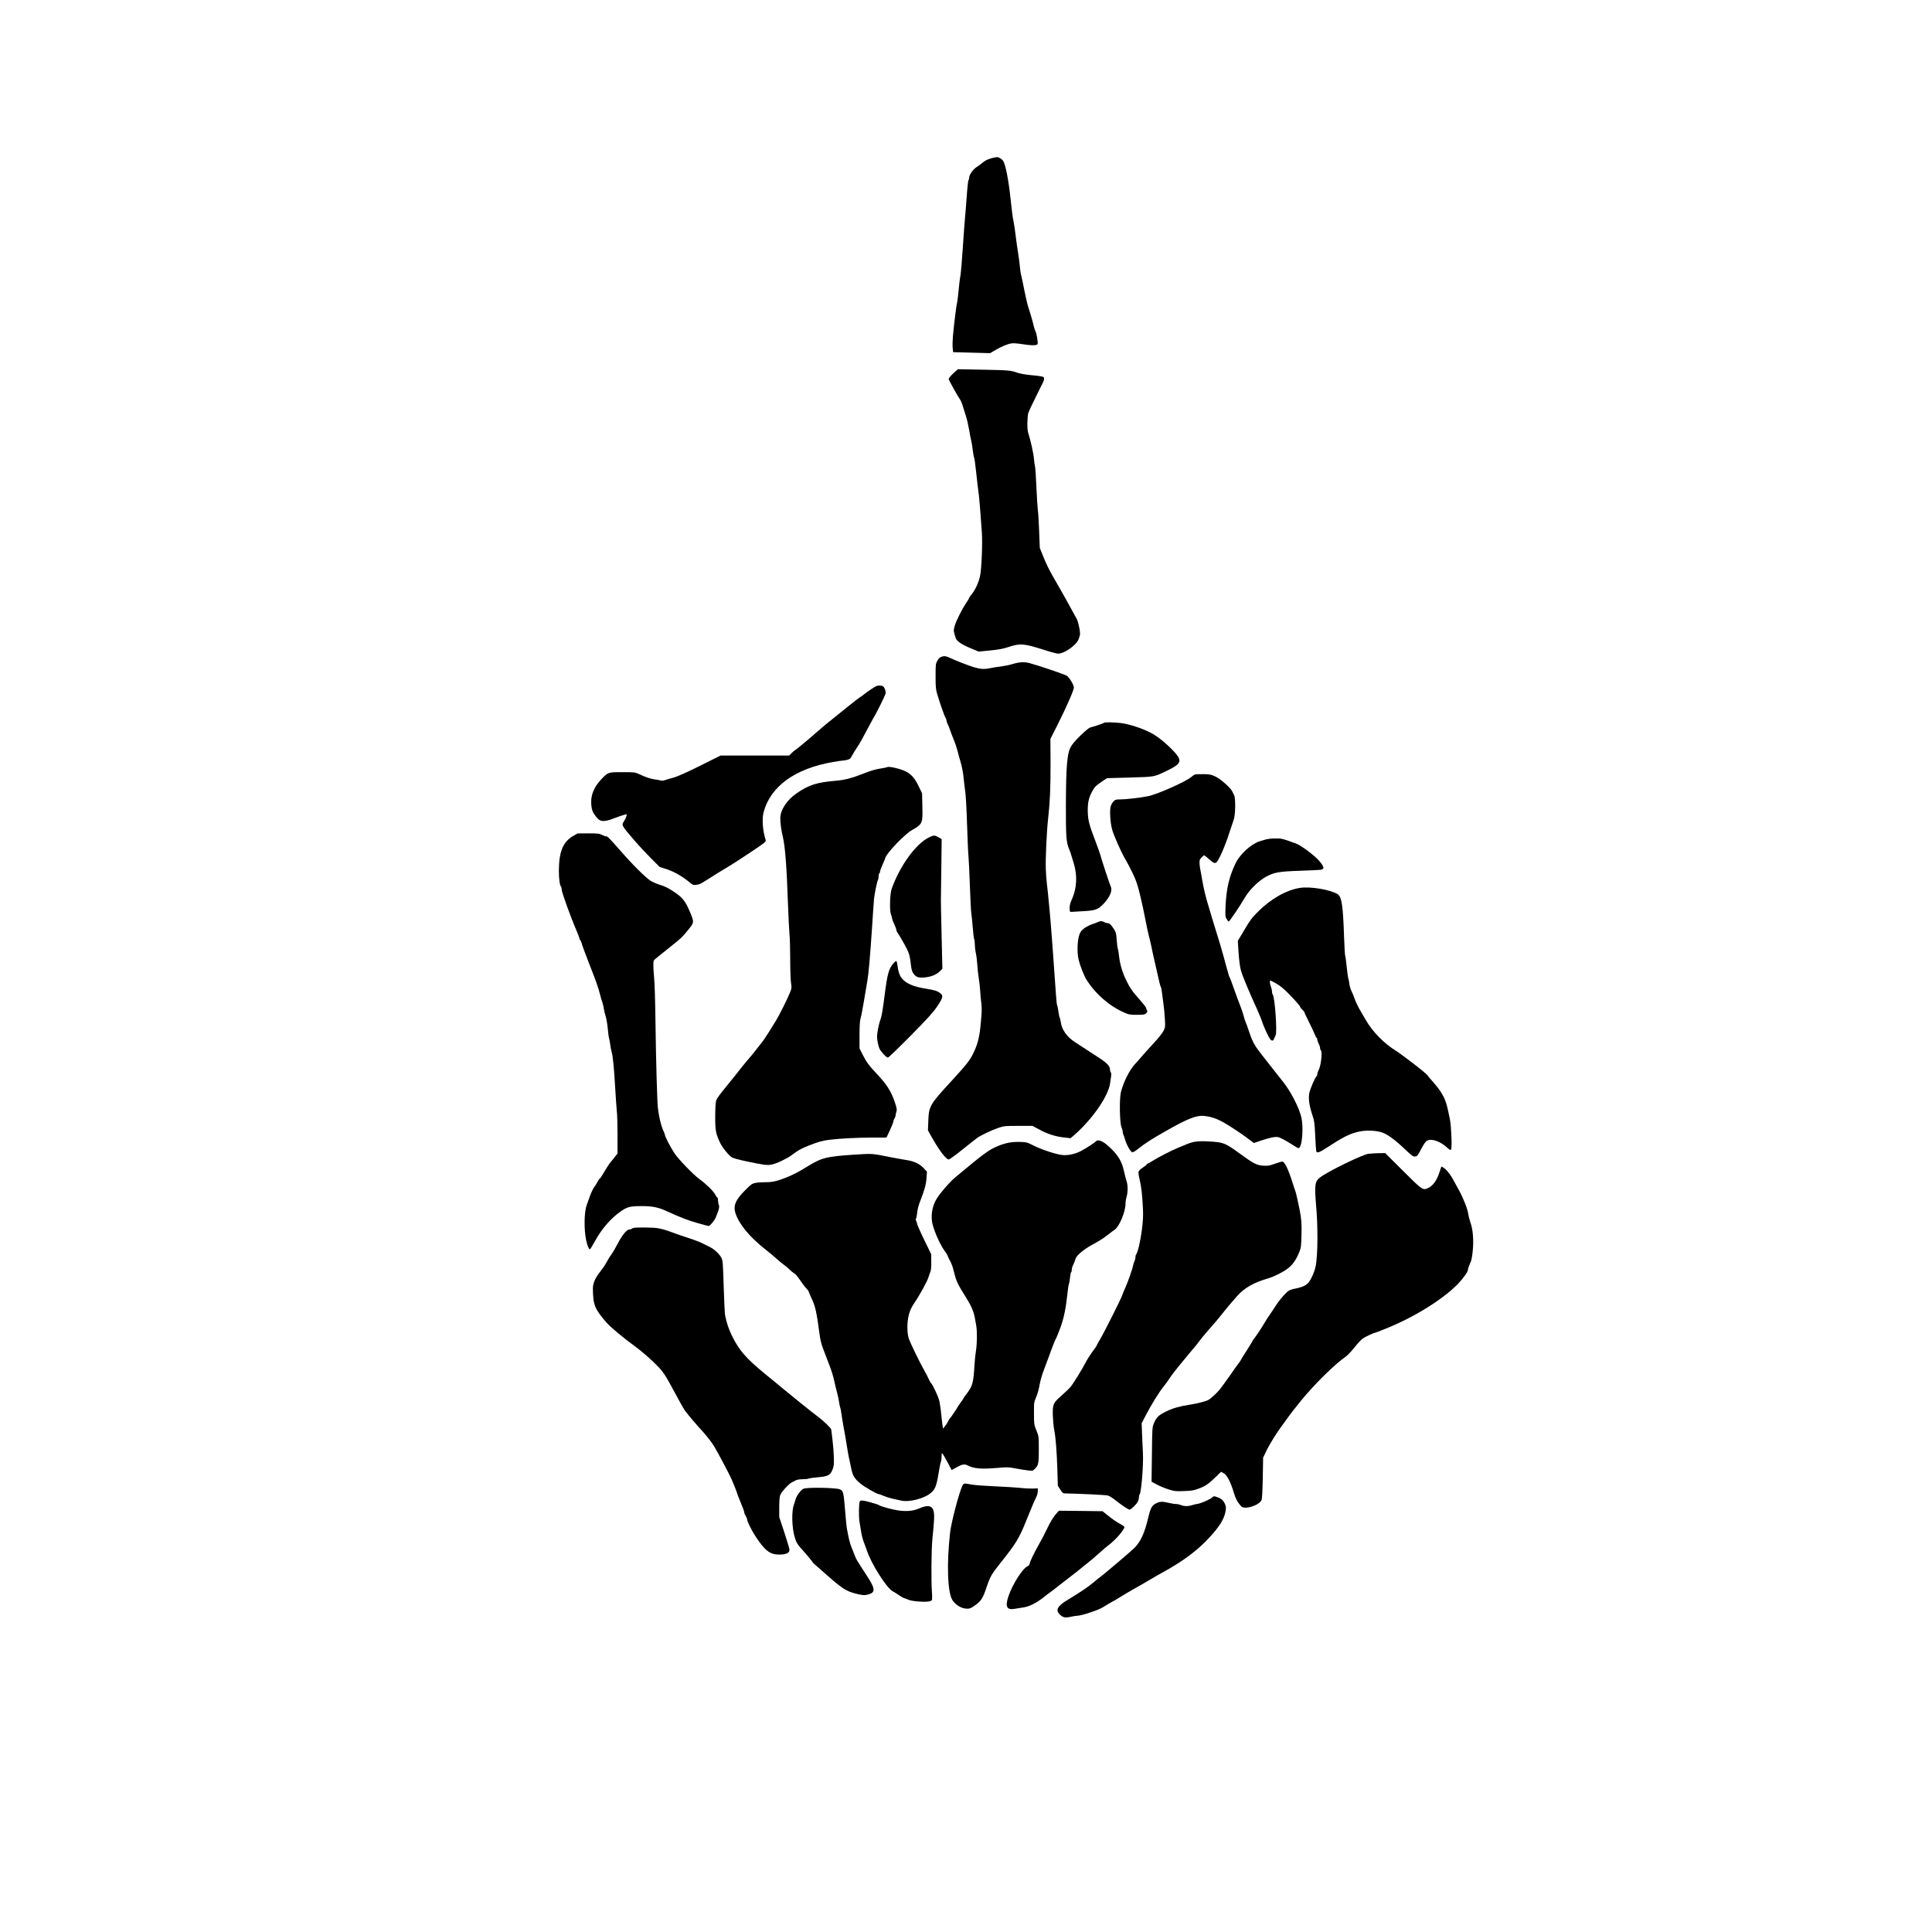 <?xml version="1.0" encoding="UTF-8" standalone="yes"?>
<svg version="1.0" xmlns="http://www.w3.org/2000/svg" width="2048pt" height="2048pt" viewBox="0 0 2731 2731" preserveAspectRatio="xMidYMid meet">
  <g transform="translate(0,2731) scale(0.1,-0.1)" fill="#000000" stroke="none">
    <path d="M14025 25076 c-61 -15 -104 -37 -147 -75 -18 -15 -52 -40 -76 -55
-47 -29 -102 -108 -102 -146 0 -15 -4 -30 -10 -36 -5 -5 -17 -111 -25 -234 -9
-124 -20 -263 -25 -310 -5 -47 -18 -231 -30 -410 -12 -179 -26 -350 -31 -380
-11 -56 -22 -147 -37 -305 -5 -49 -12 -97 -15 -105 -8 -20 -46 -329 -57 -465
-5 -60 -7 -135 -3 -166 l6 -57 261 -7 261 -7 80 46 c93 54 174 86 230 93 22 3
86 -2 141 -11 136 -22 213 -21 221 1 8 21 -13 149 -32 185 -7 15 -16 42 -20
60 -8 41 -47 178 -80 278 -13 41 -38 147 -55 235 -17 88 -37 185 -45 215 -8
30 -17 91 -20 135 -4 44 -15 130 -25 190 -10 61 -26 173 -35 250 -9 77 -23
165 -30 195 -8 30 -26 170 -40 310 -27 256 -69 473 -102 531 -18 30 -63 59
-90 58 -10 0 -40 -6 -68 -13z"/>
    <path d="M13509 22063 c-50 -42 -98 -96 -99 -111 0 -14 132 -251 162 -291 10
-13 28 -56 39 -95 12 -39 31 -102 44 -141 13 -38 33 -126 45 -195 11 -69 25
-138 30 -155 5 -16 14 -72 20 -124 6 -51 15 -101 20 -111 5 -10 19 -108 30
-217 11 -109 25 -225 30 -258 6 -33 17 -154 26 -270 9 -115 19 -255 23 -310
11 -143 -4 -513 -24 -610 -19 -95 -68 -203 -118 -263 -21 -24 -37 -48 -37 -53
0 -6 -18 -37 -41 -70 -60 -89 -145 -258 -165 -329 -13 -49 -15 -69 -6 -94 5
-17 13 -46 17 -63 10 -50 73 -96 208 -153 l120 -51 161 16 c128 13 183 23 266
50 162 54 214 49 509 -45 85 -28 171 -50 191 -50 51 0 145 49 216 113 46 42
63 66 77 108 18 51 18 60 4 142 -9 49 -24 105 -35 125 -46 88 -235 427 -300
537 -89 152 -130 235 -182 366 l-42 104 -9 235 c-5 129 -13 267 -19 305 -5 39
-14 185 -20 325 -6 140 -15 269 -19 285 -5 17 -12 64 -15 106 -5 73 -50 275
-82 371 -16 48 -15 202 1 277 4 18 53 124 109 235 55 110 101 203 102 206 0 3
4 13 8 22 4 9 6 25 4 35 -4 20 -30 26 -202 42 -66 7 -143 21 -175 32 -94 34
-123 36 -487 43 l-352 7 -33 -28z"/>
    <path d="M13310 18027 c-25 -9 -42 -25 -60 -57 -24 -43 -25 -52 -25 -220 0
-155 3 -184 24 -255 37 -124 101 -308 117 -332 8 -12 14 -30 14 -40 0 -10 7
-31 16 -48 9 -16 24 -55 34 -85 10 -30 34 -94 54 -142 20 -47 43 -117 52 -155
9 -37 29 -111 45 -163 16 -54 33 -142 39 -205 6 -60 17 -155 25 -210 8 -55 19
-262 25 -460 6 -198 15 -400 20 -450 5 -49 14 -238 20 -420 6 -181 15 -355 20
-385 5 -30 14 -120 20 -198 6 -79 15 -155 21 -169 5 -13 9 -48 9 -78 0 -30 6
-82 14 -117 8 -35 17 -110 21 -168 3 -58 13 -141 20 -185 8 -44 16 -123 20
-175 3 -52 10 -133 16 -180 9 -68 8 -123 -6 -270 -18 -207 -42 -303 -105 -435
-52 -106 -95 -161 -309 -394 -310 -337 -321 -356 -329 -568 l-5 -132 58 -103
c103 -183 199 -308 236 -308 10 0 99 64 197 143 97 78 191 152 208 164 51 36
203 108 294 139 83 28 91 29 285 29 l200 0 95 -51 c117 -64 227 -99 350 -113
l93 -10 36 30 c263 225 498 561 523 747 5 37 11 84 15 105 3 23 1 43 -6 50 -6
6 -11 24 -11 41 0 45 -41 89 -153 162 -149 97 -252 164 -342 223 -115 74 -187
177 -201 287 -4 27 -10 54 -15 59 -4 6 -12 45 -18 89 -6 43 -14 83 -19 90 -4
6 -12 88 -18 181 -30 438 -68 957 -85 1130 -24 259 -30 315 -41 405 -6 52 -13
145 -15 205 -6 137 13 539 32 705 27 237 36 446 35 790 l-2 345 104 205 c121
241 228 485 228 520 0 38 -62 142 -99 167 -28 19 -388 142 -526 179 -74 20
-142 17 -236 -11 -46 -15 -122 -30 -169 -36 -47 -5 -118 -16 -159 -25 -78 -16
-128 -13 -220 13 -59 16 -280 102 -340 132 -53 27 -82 31 -121 18z"/>
    <path d="M12390 17613 c-24 -9 -121 -74 -170 -113 -25 -21 -55 -42 -68 -49
-12 -7 -90 -67 -173 -134 -83 -67 -169 -137 -192 -155 -70 -54 -166 -134 -237
-197 -127 -112 -275 -235 -305 -254 -16 -10 -43 -33 -59 -50 l-30 -31 -485 0
-485 0 -186 -93 c-283 -142 -421 -204 -486 -221 -32 -8 -79 -22 -103 -30 -24
-10 -53 -14 -65 -10 -11 4 -48 10 -81 15 -66 8 -137 32 -230 76 -59 27 -63 28
-235 28 -206 0 -204 1 -304 -105 -96 -102 -143 -213 -139 -327 3 -92 18 -135
68 -196 36 -45 51 -55 85 -61 40 -6 96 6 175 39 42 17 158 55 169 55 13 0 -2
-48 -29 -91 -42 -66 -46 -59 140 -276 60 -70 166 -184 235 -253 l125 -125 102
-33 c104 -34 222 -102 323 -186 40 -35 49 -38 91 -34 46 5 68 16 194 97 60 39
144 91 302 186 45 28 175 112 288 188 186 124 205 140 199 160 -43 133 -55
299 -30 395 97 367 447 620 985 711 68 12 133 21 145 21 11 0 38 5 59 11 30 8
42 19 62 59 13 26 45 77 69 113 25 35 80 131 122 213 43 82 88 166 100 186 52
83 184 349 184 371 0 38 -20 86 -40 97 -20 11 -65 12 -90 3z"/>
    <path d="M15605 17092 c-10 -9 -149 -55 -196 -66 -14 -3 -74 -53 -136 -113
-152 -150 -170 -187 -190 -400 -10 -107 -15 -294 -16 -578 -1 -444 5 -531 43
-621 12 -27 28 -71 35 -99 8 -27 21 -70 29 -95 59 -186 50 -366 -27 -534 -19
-40 -27 -75 -27 -112 0 -49 2 -54 23 -54 12 0 89 5 170 10 176 10 208 22 290
108 86 91 126 187 98 240 -12 23 -139 407 -149 453 -5 19 -34 100 -64 180 -94
244 -111 310 -112 444 0 118 16 184 67 276 31 56 48 73 120 122 l84 57 324 9
c363 11 336 6 530 99 185 89 208 132 125 233 -80 97 -229 226 -327 283 -125
72 -330 141 -461 156 -116 12 -220 13 -233 2z"/>
    <path d="M12539 16465 c-4 -3 -48 -12 -100 -20 -66 -10 -136 -31 -234 -70
-155 -62 -262 -90 -375 -100 -285 -24 -394 -58 -568 -178 -140 -96 -232 -237
-232 -353 0 -70 14 -175 35 -259 34 -144 55 -414 75 -990 6 -165 15 -340 20
-390 5 -49 10 -207 10 -350 0 -143 5 -294 11 -335 11 -72 11 -78 -16 -145 -32
-81 -150 -317 -195 -390 -17 -27 -63 -102 -102 -165 -39 -63 -92 -140 -118
-170 -25 -30 -59 -73 -75 -95 -16 -22 -63 -79 -105 -127 -41 -48 -93 -112
-115 -141 -22 -30 -104 -132 -182 -227 -107 -130 -144 -182 -152 -215 -6 -24
-11 -125 -11 -223 0 -196 8 -237 70 -368 31 -66 120 -175 167 -205 16 -10 105
-35 199 -54 255 -54 299 -60 366 -46 67 14 215 84 278 132 93 70 131 91 238
134 143 56 199 72 302 84 145 18 406 31 608 31 l193 0 45 96 c25 52 48 110 51
127 3 18 12 41 20 52 7 11 13 28 13 39 0 11 5 34 11 51 10 27 7 45 -21 131
-52 158 -115 256 -262 411 -105 111 -143 163 -202 280 l-36 73 0 187 c0 139 4
201 15 238 9 28 31 145 50 260 19 116 39 236 45 267 17 92 38 329 65 728 13
206 27 402 30 435 8 74 42 241 55 266 6 10 10 33 10 53 0 19 5 38 10 41 6 3
10 15 10 25 0 10 15 52 33 92 19 40 36 84 40 98 18 71 284 347 383 399 33 16
76 45 96 64 46 44 52 76 46 290 l-4 163 -46 96 c-54 112 -98 165 -174 208 -72
40 -256 84 -275 65z"/>
    <path d="M16895 16363 c-11 -3 -35 -18 -53 -34 -77 -68 -486 -249 -619 -275
-114 -22 -310 -44 -386 -44 -62 0 -71 -3 -97 -28 -16 -16 -34 -49 -40 -73 -16
-58 -6 -221 19 -319 22 -85 131 -331 190 -429 22 -36 67 -122 100 -191 50
-103 69 -157 105 -305 25 -99 58 -254 75 -345 17 -91 40 -199 51 -240 11 -41
29 -118 40 -170 10 -52 28 -133 39 -180 11 -47 25 -107 31 -135 33 -151 53
-231 60 -240 4 -5 10 -32 13 -60 3 -27 13 -99 21 -160 9 -60 19 -163 22 -227
7 -112 6 -119 -19 -170 -16 -31 -72 -102 -138 -173 -61 -66 -138 -151 -171
-190 -32 -38 -74 -86 -93 -105 -76 -80 -166 -258 -200 -397 -24 -98 -18 -437
8 -497 9 -21 17 -49 17 -62 0 -14 4 -32 9 -42 5 -9 16 -42 25 -72 22 -76 78
-174 102 -178 11 -2 46 19 83 49 94 75 186 135 376 243 313 179 447 233 552
222 123 -13 209 -46 359 -140 78 -49 188 -123 245 -166 l104 -77 115 39 c63
21 140 41 170 44 49 6 63 3 120 -26 36 -18 98 -55 139 -81 41 -27 79 -49 86
-49 52 0 77 305 36 454 -37 137 -150 353 -250 479 -25 32 -61 77 -79 100 -41
53 -132 168 -214 272 -111 140 -141 193 -187 330 -24 72 -49 141 -56 155 -7
14 -18 50 -25 80 -7 30 -31 100 -53 155 -21 55 -52 136 -67 180 -50 143 -75
210 -81 215 -3 3 -13 34 -22 70 -10 36 -22 79 -27 95 -5 17 -18 65 -29 108
-25 93 -64 227 -130 437 -27 85 -53 173 -59 195 -6 22 -21 72 -33 110 -34 108
-65 240 -84 350 -9 55 -21 123 -27 150 -6 28 -12 71 -12 97 -1 39 4 52 28 77
17 17 33 31 37 31 5 0 36 -25 70 -55 65 -58 87 -66 111 -37 21 23 69 121 102
207 15 39 31 79 35 90 5 11 25 72 46 135 20 63 45 138 55 165 24 64 28 301 6
343 -7 15 -20 40 -27 55 -24 51 -165 176 -237 210 -59 28 -78 32 -167 34 -55
1 -109 -1 -120 -4z"/>
    <path d="M8105 15495 c-146 -83 -204 -224 -205 -493 0 -117 12 -205 31 -226 5
-6 9 -25 9 -43 0 -35 131 -397 206 -570 24 -56 44 -109 44 -117 0 -8 6 -21 13
-28 8 -7 16 -27 20 -45 3 -17 51 -145 105 -285 105 -267 131 -342 157 -448 9
-36 22 -81 30 -100 7 -19 16 -56 19 -82 3 -25 14 -72 25 -105 11 -32 25 -110
31 -173 6 -63 14 -128 19 -145 5 -16 12 -55 16 -85 3 -30 12 -77 20 -105 19
-67 33 -209 51 -510 8 -137 18 -286 23 -330 6 -44 10 -197 10 -340 l0 -260
-32 -41 c-17 -23 -48 -61 -68 -85 -20 -24 -60 -86 -89 -136 -29 -51 -57 -93
-61 -93 -5 0 -18 -19 -30 -42 -12 -24 -34 -58 -49 -78 -15 -19 -42 -75 -60
-125 -17 -49 -38 -107 -46 -127 -37 -100 -41 -344 -8 -501 14 -69 38 -127 53
-127 4 0 33 47 65 105 102 187 232 337 380 438 86 58 129 68 286 68 156 0 238
-17 365 -76 173 -80 290 -126 426 -164 77 -23 148 -41 157 -41 20 1 87 84 102
126 6 16 14 38 19 49 25 57 33 103 22 123 -6 11 -11 39 -11 61 0 23 -4 41 -8
41 -5 0 -21 22 -36 50 -26 48 -128 147 -221 214 -87 64 -297 281 -352 366 -56
85 -133 233 -133 256 0 6 -12 38 -27 70 -29 65 -58 187 -73 309 -11 101 -27
664 -35 1255 -3 250 -11 511 -18 580 -6 69 -12 154 -11 189 0 61 2 66 35 92
18 16 75 61 125 101 249 199 240 191 332 304 88 107 88 106 16 274 -57 134
-101 187 -217 264 -88 58 -127 77 -222 106 -33 11 -81 33 -107 49 -73 46 -266
238 -435 434 -133 152 -193 213 -193 193 0 -3 -24 6 -52 19 -49 23 -65 25
-203 25 l-150 -1 -60 -34z"/>
    <path d="M13128 15471 c-186 -93 -410 -404 -524 -726 -25 -71 -31 -308 -10
-360 9 -21 16 -45 16 -55 0 -10 13 -47 30 -82 16 -34 30 -71 30 -81 0 -10 10
-33 23 -50 13 -18 54 -87 91 -154 68 -124 76 -148 94 -306 8 -59 16 -85 37
-113 36 -47 66 -57 150 -51 91 7 173 39 220 87 l36 37 -11 474 c-6 261 -11
483 -10 494 1 11 3 210 6 442 l5 421 -44 26 c-54 32 -68 32 -139 -3z"/>
    <path d="M17890 15443 c-25 -7 -61 -18 -80 -24 -122 -37 -282 -182 -344 -311
-92 -192 -131 -360 -142 -612 -5 -127 -4 -144 14 -175 10 -19 23 -36 29 -38
10 -4 152 206 228 336 68 116 196 241 305 300 112 60 179 72 470 82 146 5 280
11 298 14 58 10 53 40 -22 128 -59 70 -255 217 -321 241 -200 73 -208 75 -300
74 -49 0 -110 -7 -135 -15z"/>
    <path d="M18375 14759 c-189 -29 -412 -155 -590 -334 -87 -86 -114 -122 -194
-258 l-94 -157 11 -168 c7 -103 19 -197 32 -245 19 -73 108 -288 234 -564 30
-68 60 -142 67 -165 14 -54 94 -226 116 -250 23 -26 42 -22 53 10 6 15 16 37
22 49 24 48 -12 547 -42 577 -6 6 -10 24 -10 42 0 17 -7 48 -15 67 -15 37 -20
87 -9 87 4 0 41 -19 83 -42 55 -31 103 -70 176 -144 105 -107 165 -176 165
-190 0 -5 14 -22 30 -37 17 -16 30 -33 30 -39 0 -6 29 -67 64 -137 35 -69 71
-147 81 -173 10 -27 22 -48 26 -48 5 0 9 -10 9 -23 0 -12 9 -39 20 -60 11 -20
20 -48 20 -61 0 -14 5 -28 10 -31 26 -16 3 -224 -31 -283 -10 -18 -19 -44 -19
-57 0 -13 -3 -25 -8 -27 -19 -8 -95 -184 -105 -243 -14 -80 1 -178 45 -310 27
-82 31 -108 39 -285 5 -107 11 -205 14 -217 10 -43 34 -33 240 101 163 105
257 148 375 172 97 19 222 15 307 -11 77 -23 185 -100 322 -230 110 -104 126
-116 154 -113 29 3 37 11 87 107 39 74 63 107 84 118 61 32 182 -9 276 -94 42
-38 54 -44 62 -32 15 22 3 330 -17 429 -45 229 -65 286 -134 393 -26 40 -75
102 -108 138 -33 35 -64 72 -69 82 -11 20 -113 103 -254 210 -52 39 -110 82
-129 96 -18 14 -48 35 -66 46 -168 102 -335 272 -430 439 -26 44 -67 116 -92
158 -24 43 -53 106 -64 140 -12 34 -32 84 -46 111 -13 27 -26 72 -29 100 -3
29 -10 63 -15 77 -5 14 -15 89 -23 167 -8 78 -17 147 -21 153 -4 6 -11 127
-16 269 -15 447 -33 565 -92 602 -106 64 -385 111 -532 88z"/>
    <path d="M15530 14281 c-8 -5 -44 -19 -79 -31 -85 -28 -155 -75 -180 -121 -40
-70 -52 -261 -25 -381 18 -79 74 -223 107 -278 122 -201 328 -382 534 -471 72
-32 86 -34 185 -34 98 0 109 2 130 23 19 19 21 25 10 42 -6 11 -12 26 -12 34
0 8 -40 59 -88 113 -109 122 -142 170 -198 288 -51 107 -83 218 -95 325 -4 41
-12 89 -17 105 -6 17 -13 71 -16 121 -7 107 -13 127 -63 194 -27 37 -44 50
-63 50 -14 1 -36 7 -50 15 -29 16 -58 18 -80 6z"/>
    <path d="M12628 13691 c-66 -78 -84 -144 -124 -454 -26 -206 -42 -298 -59
-342 -23 -58 -49 -193 -47 -245 1 -49 20 -137 35 -166 24 -46 97 -124 117
-124 10 0 146 131 321 308 250 254 317 328 377 416 84 125 89 152 40 189 -42
31 -79 42 -198 61 -185 29 -292 77 -349 156 -29 40 -44 89 -56 182 -3 26 -10
50 -15 53 -4 3 -24 -13 -42 -34z"/>
    <path d="M15495 11180 c-11 -17 -148 -106 -221 -143 -79 -41 -182 -62 -258
-54 -85 9 -285 74 -396 129 -101 51 -108 53 -200 56 -113 4 -206 -13 -314 -58
-131 -55 -196 -103 -602 -442 -77 -64 -198 -202 -258 -294 -47 -72 -76 -169
-76 -260 0 -65 6 -99 34 -181 38 -112 103 -245 152 -309 18 -23 35 -52 39 -65
4 -13 20 -46 35 -74 16 -27 35 -77 43 -110 47 -186 52 -197 183 -407 74 -118
109 -200 125 -293 4 -27 13 -72 18 -100 15 -75 13 -261 -3 -356 -8 -46 -17
-136 -21 -199 -15 -259 -26 -300 -111 -412 -24 -31 -44 -59 -44 -63 0 -3 -17
-29 -38 -58 -22 -29 -41 -56 -43 -62 -8 -19 -99 -154 -108 -160 -5 -3 -19 -24
-30 -48 -12 -23 -32 -55 -46 -71 l-24 -30 -5 25 c-3 13 -12 92 -21 175 -8 83
-22 176 -31 205 -20 68 -90 215 -113 238 -9 9 -25 37 -35 61 -10 24 -35 73
-56 109 -69 120 -208 407 -226 467 -25 85 -23 228 3 330 16 59 36 102 71 155
84 124 192 321 208 379 9 30 22 66 28 79 6 14 11 71 10 133 l-1 109 -96 197
c-53 108 -99 213 -103 232 -3 19 -11 41 -16 48 -7 8 -7 16 0 25 5 6 13 46 17
87 5 48 20 105 41 158 60 149 86 243 91 334 l6 86 -47 50 c-56 60 -134 97
-237 113 -41 6 -144 25 -229 41 -276 55 -249 53 -533 35 -370 -25 -440 -42
-626 -155 -146 -90 -218 -127 -315 -166 -129 -52 -199 -68 -296 -67 -47 0
-110 -4 -140 -10 -51 -10 -62 -19 -146 -103 -139 -139 -173 -221 -136 -331 51
-151 197 -328 407 -495 62 -48 138 -112 171 -142 32 -30 82 -70 109 -90 28
-20 64 -51 80 -68 17 -18 42 -38 57 -46 25 -13 48 -41 122 -149 18 -27 46 -61
60 -74 14 -14 26 -29 26 -35 0 -5 21 -54 46 -108 50 -107 68 -190 109 -499 8
-66 26 -139 45 -190 18 -46 38 -100 45 -119 7 -19 24 -64 38 -100 40 -99 66
-185 81 -258 8 -37 24 -103 36 -147 12 -44 26 -107 30 -140 4 -33 12 -71 18
-85 5 -14 12 -52 16 -85 4 -33 18 -118 31 -190 14 -71 34 -188 45 -260 11 -71
26 -157 34 -190 8 -33 22 -96 30 -139 18 -93 46 -139 128 -207 55 -46 233
-149 258 -149 6 0 26 -6 43 -14 52 -23 129 -47 177 -56 25 -5 65 -14 90 -20
116 -30 337 26 433 110 60 53 78 104 113 325 8 50 19 100 24 113 6 13 10 46
10 75 0 44 2 49 14 37 8 -8 40 -63 71 -122 l57 -108 72 40 c80 44 111 48 159
23 87 -44 191 -52 427 -32 125 11 144 11 250 -9 63 -12 143 -24 178 -28 62 -7
62 -6 97 30 45 48 50 78 49 281 0 169 0 170 -34 255 -33 83 -34 88 -34 240 -1
153 -1 156 31 231 19 44 39 118 48 172 10 61 34 143 67 229 28 73 73 193 99
267 27 74 56 145 64 157 8 12 37 83 64 156 50 136 79 277 103 508 5 52 13 102
18 110 4 9 11 48 15 88 4 40 11 75 16 78 5 3 9 19 9 35 0 16 8 46 19 67 10 20
25 56 32 80 10 34 27 56 83 103 39 32 100 74 136 93 105 56 181 104 244 154
32 26 74 57 92 69 67 46 154 254 154 372 0 25 7 68 15 95 19 62 19 161 1 214
-8 22 -24 84 -36 138 -29 136 -74 217 -177 321 -81 81 -144 122 -190 123 -12
0 -25 -5 -28 -10z"/>
    <path d="M16881 11169 c-30 -5 -88 -24 -130 -43 -42 -18 -92 -39 -111 -46 -60
-22 -283 -137 -348 -180 -35 -22 -67 -40 -72 -40 -6 0 -10 -4 -10 -10 0 -5
-25 -25 -55 -44 -34 -22 -57 -45 -61 -60 -3 -13 3 -62 15 -108 24 -97 38 -221
47 -408 5 -107 2 -170 -15 -305 -19 -155 -59 -325 -82 -349 -5 -6 -9 -23 -9
-38 0 -16 -6 -41 -14 -56 -7 -15 -17 -45 -21 -67 -8 -47 -75 -237 -111 -314
-14 -30 -32 -75 -41 -100 -20 -60 -259 -534 -317 -631 -25 -41 -46 -79 -46
-84 0 -4 -14 -26 -32 -48 -40 -52 -102 -146 -129 -201 -43 -84 -179 -303 -211
-338 -18 -21 -74 -73 -125 -118 -118 -105 -126 -123 -120 -292 3 -68 11 -158
20 -199 20 -98 36 -304 44 -568 l6 -213 34 -54 c24 -39 41 -55 56 -55 220 -4
590 -22 617 -30 19 -5 67 -35 105 -65 93 -74 185 -135 202 -135 21 0 99 77
117 114 9 19 16 47 16 63 0 16 4 33 9 38 24 26 56 421 47 580 -3 55 -8 173
-12 263 l-6 164 58 111 c73 142 186 325 248 402 27 33 68 89 91 125 23 36 83
115 133 175 51 61 112 135 136 165 24 30 63 76 85 101 22 25 52 63 66 84 15
21 61 77 103 126 137 156 166 191 212 249 53 69 150 184 217 259 106 119 236
192 453 255 71 21 192 82 258 131 70 51 119 119 164 226 29 71 31 82 35 249 5
166 0 226 -28 370 -21 108 -51 235 -59 255 -5 11 -21 58 -35 105 -64 203 -116
310 -149 310 -12 0 -60 -14 -107 -31 -73 -27 -94 -30 -159 -27 -95 6 -141 29
-340 175 -188 137 -222 152 -370 164 -137 10 -196 10 -269 -2z"/>
    <path d="M19337 10999 c-64 -9 -421 -177 -597 -281 -127 -75 -144 -99 -148
-208 -2 -47 2 -134 8 -195 32 -316 30 -755 -4 -912 -8 -40 -33 -108 -56 -152
-51 -103 -93 -129 -253 -161 -44 -9 -69 -21 -98 -47 -46 -42 -125 -139 -165
-204 -16 -26 -47 -73 -69 -104 -46 -67 -42 -61 -114 -180 -30 -49 -74 -115
-98 -146 -24 -30 -43 -59 -43 -63 0 -4 -36 -63 -80 -131 -44 -68 -80 -127 -80
-130 0 -4 -12 -21 -26 -39 -14 -17 -69 -94 -122 -171 -54 -77 -119 -167 -145
-200 -47 -59 -131 -136 -170 -156 -35 -19 -150 -48 -252 -64 -154 -24 -245
-50 -341 -97 -104 -51 -138 -83 -171 -163 -25 -60 -26 -61 -30 -445 l-5 -385
78 -42 c44 -23 118 -53 167 -68 81 -25 96 -27 215 -22 111 4 137 8 210 36 93
35 134 63 240 166 l72 70 38 -20 c46 -25 96 -120 142 -272 28 -91 52 -137 104
-195 46 -52 245 7 288 85 8 15 14 112 18 312 l5 290 51 105 c50 104 155 270
242 383 25 33 59 80 76 105 18 26 92 121 166 212 188 231 482 520 634 624 25
17 80 76 124 131 43 55 96 112 118 126 38 25 154 79 169 79 4 0 76 27 159 61
395 159 793 405 1011 626 71 73 145 175 145 202 0 17 16 62 43 121 8 20 20 90
26 155 14 149 2 295 -33 393 -13 38 -27 93 -31 123 -10 70 -74 232 -134 339
-27 47 -56 101 -66 120 -33 69 -97 156 -135 183 -21 15 -40 27 -43 27 -3 0
-16 -37 -30 -83 -34 -107 -90 -187 -153 -217 -81 -40 -81 -40 -361 239 l-252
251 -93 -1 c-51 -1 -119 -5 -151 -10z"/>
    <path d="M8960 9953 c-14 -3 -29 -9 -34 -14 -6 -5 -20 -9 -32 -9 -34 0 -103
-84 -163 -201 -30 -57 -66 -120 -80 -139 -27 -37 -38 -53 -86 -138 -16 -30
-52 -81 -79 -115 -73 -92 -106 -169 -105 -242 2 -231 24 -285 190 -478 56 -65
244 -222 404 -338 75 -54 185 -148 260 -220 144 -140 151 -151 325 -474 56
-104 110 -200 119 -211 66 -86 151 -187 246 -290 66 -73 134 -160 170 -219 49
-81 210 -384 244 -460 33 -76 81 -196 81 -205 0 -5 23 -64 50 -129 28 -65 50
-127 50 -137 0 -11 9 -34 20 -52 11 -18 20 -38 20 -44 0 -33 61 -156 125 -254
128 -193 199 -248 325 -249 103 0 150 21 150 69 0 12 -33 121 -72 242 l-73
219 0 140 c1 110 4 148 17 178 21 46 122 155 163 174 17 8 41 21 55 28 15 9
53 15 92 15 37 0 77 4 90 10 13 5 71 13 129 18 144 12 176 29 207 108 20 53
22 72 19 179 -2 66 -11 179 -20 250 -9 72 -17 134 -17 138 0 17 -108 122 -185
179 -92 69 -356 281 -515 413 -59 50 -163 135 -231 190 -272 222 -376 342
-474 547 -48 102 -67 155 -95 283 -5 22 -14 204 -20 405 -10 330 -13 369 -31
407 -23 49 -100 123 -155 150 -21 11 -70 36 -109 55 -38 20 -130 55 -203 78
-73 23 -184 61 -246 85 -65 25 -146 48 -190 54 -75 11 -285 13 -336 4z"/>
    <path d="M13606 6313 c-46 -91 -159 -518 -176 -668 -50 -444 -36 -850 34 -955
47 -71 131 -120 208 -120 33 0 55 8 93 35 105 72 126 104 184 278 48 141 70
180 192 332 219 275 263 346 358 581 110 270 121 296 147 347 14 27 24 64 24
88 l0 40 -72 -3 c-40 -1 -120 3 -178 10 -58 6 -219 16 -358 22 -139 6 -288 17
-330 25 -103 20 -109 19 -126 -12z"/>
    <path d="M11355 6265 c-40 -22 -96 -100 -111 -155 -7 -25 -17 -58 -23 -75 -33
-89 -27 -316 10 -445 25 -88 37 -107 139 -220 42 -47 87 -101 100 -120 13 -19
27 -37 31 -40 3 -3 74 -65 158 -139 237 -211 300 -252 433 -287 95 -24 130
-27 177 -14 110 29 107 79 -18 270 -141 216 -149 230 -167 279 -9 25 -29 75
-44 111 -25 58 -42 126 -70 280 -4 25 -15 137 -24 250 -21 256 -26 277 -74
297 -57 25 -475 31 -517 8z"/>
    <path d="M17135 6142 c-28 -26 -156 -82 -202 -89 -21 -3 -57 -11 -81 -19 -55
-18 -114 -18 -159 1 -19 8 -52 15 -72 15 -20 0 -71 9 -115 19 -86 21 -123 16
-185 -22 -41 -25 -63 -72 -91 -193 -51 -221 -112 -350 -210 -440 -67 -62 -415
-357 -458 -388 -24 -17 -70 -54 -103 -83 -67 -58 -200 -148 -364 -246 -151
-91 -180 -146 -111 -212 44 -41 76 -47 151 -29 33 7 74 14 91 14 29 0 131 26
199 52 17 6 54 19 84 30 30 11 73 32 95 47 23 15 73 45 111 66 39 20 102 58
140 82 39 25 126 76 195 115 69 38 161 91 205 118 44 27 149 87 233 133 220
124 404 258 542 396 187 188 272 314 293 434 9 57 9 70 -7 106 -24 52 -51 77
-105 96 -54 19 -52 19 -76 -3z"/>
    <path d="M12154 6088 c-14 -22 -17 -222 -4 -293 6 -38 18 -106 25 -150 7 -44
24 -107 38 -140 13 -33 32 -85 42 -115 58 -179 275 -524 360 -571 22 -12 66
-40 97 -61 31 -21 61 -38 66 -38 5 0 30 -9 55 -20 30 -14 82 -23 149 -28 111
-9 175 -2 190 19 5 9 6 56 1 119 -11 149 -8 593 6 735 27 276 30 332 22 384
-15 98 -76 115 -204 60 -86 -38 -177 -47 -299 -30 -79 11 -236 53 -268 72 -20
12 -21 13 -127 43 -101 29 -138 32 -149 14z"/>
    <path d="M14941 5925 c-46 -49 -90 -120 -139 -223 -25 -53 -75 -151 -113 -217
-77 -138 -126 -238 -134 -278 -3 -16 -15 -31 -28 -36 -70 -28 -214 -254 -272
-425 -51 -152 -24 -200 100 -176 28 5 82 14 122 20 76 12 183 67 273 140 25
20 65 51 90 68 25 18 90 68 145 112 55 43 129 101 164 127 35 26 91 71 124 98
33 28 83 68 111 89 28 21 94 78 146 125 52 48 118 103 145 123 92 67 229 226
218 254 -3 8 -24 24 -47 36 -56 28 -118 71 -196 134 l-65 52 -308 4 -308 3
-28 -30z"/>
  </g>
</svg>